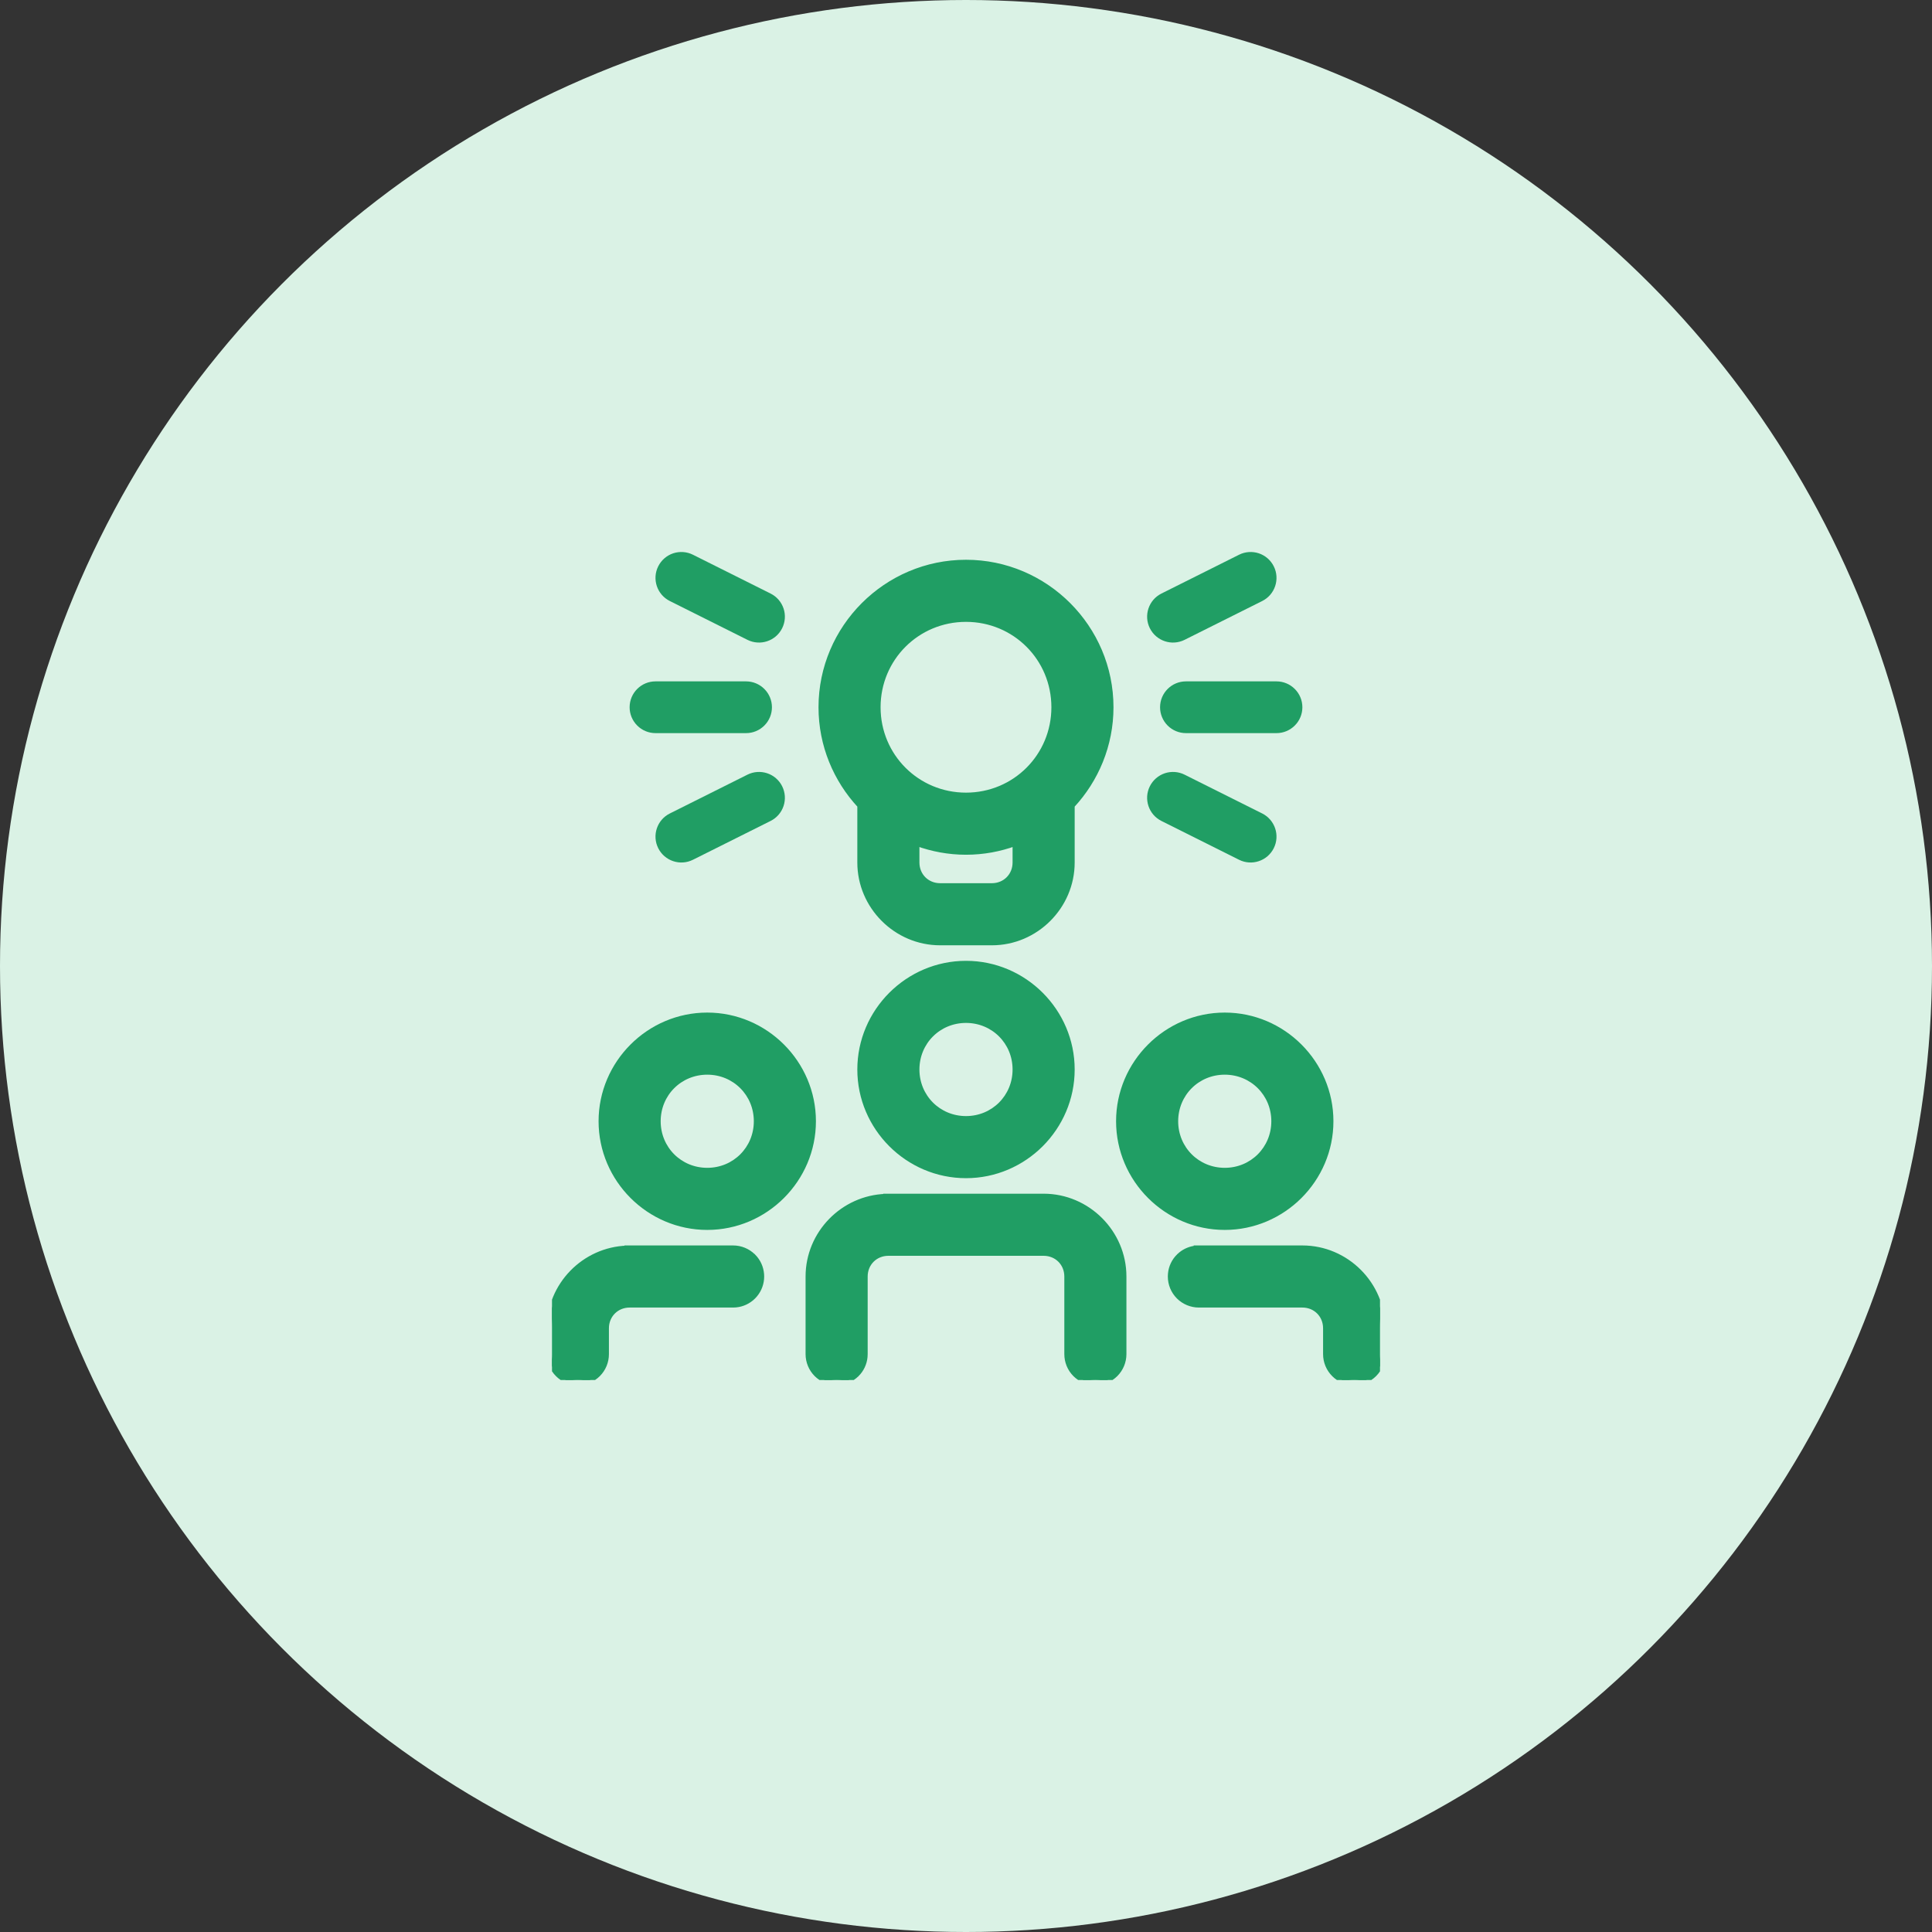 <svg width="56" height="56" viewBox="0 0 56 56" fill="none" xmlns="http://www.w3.org/2000/svg">
<rect x="0" y="0" width="56" height="56" fill="#333333" stroke="none"/>
<circle cx="28" cy="28" r="28" fill="#DAF2E5"/>
<g clip-path="url(#clip0_874_1442)">
<path d="M28 27.925C29.689 27.925 31.075 29.311 31.075 31C31.075 32.689 29.689 34.075 28 34.075C26.311 34.075 24.925 32.689 24.925 31C24.925 29.311 26.311 27.925 28 27.925ZM28 29.575C27.204 29.575 26.575 30.204 26.575 31C26.575 31.796 27.204 32.425 28 32.425C28.796 32.425 29.425 31.796 29.425 31C29.425 30.204 28.796 29.575 28 29.575Z" fill="#209E64" stroke="#209E64" stroke-width="0.15"/>
<path d="M20.5 29.425C22.189 29.425 23.575 30.811 23.575 32.5C23.575 34.189 22.189 35.575 20.5 35.575C18.811 35.575 17.425 34.189 17.425 32.5C17.425 30.811 18.811 29.425 20.5 29.425ZM20.5 31.075C19.704 31.075 19.075 31.704 19.075 32.5C19.075 33.296 19.704 33.925 20.5 33.925C21.296 33.925 21.925 33.296 21.925 32.5C21.925 31.704 21.296 31.075 20.5 31.075Z" fill="#209E64" stroke="#209E64" stroke-width="0.15"/>
<path d="M30.25 34.675C31.525 34.675 32.575 35.725 32.575 37V39.25C32.575 39.469 32.488 39.679 32.333 39.834C32.178 39.988 31.969 40.075 31.75 40.075C31.558 40.075 31.373 40.009 31.227 39.889L31.166 39.834C31.011 39.679 30.925 39.469 30.925 39.25V37C30.925 36.618 30.632 36.325 30.25 36.325H25.75C25.368 36.325 25.075 36.618 25.075 37V39.25L25.071 39.332C25.053 39.521 24.969 39.699 24.834 39.834H24.833C24.678 39.988 24.469 40.075 24.25 40.075C24.031 40.075 23.822 39.988 23.667 39.834C23.512 39.679 23.425 39.469 23.425 39.25V37C23.425 35.75 24.434 34.72 25.675 34.68V34.675H30.25Z" fill="#209E64" stroke="#209E64" stroke-width="0.15"/>
<path d="M21.25 36.175C21.469 36.175 21.678 36.262 21.833 36.417H21.834L21.889 36.477C22.009 36.624 22.075 36.809 22.075 37C22.075 37.192 22.008 37.377 21.888 37.523L21.833 37.584C21.698 37.719 21.52 37.803 21.331 37.821L21.25 37.825H18.25C17.869 37.825 17.575 38.118 17.575 38.5V39.25C17.575 39.469 17.489 39.679 17.334 39.834C17.179 39.989 16.969 40.075 16.75 40.075C16.559 40.075 16.374 40.009 16.227 39.889L16.167 39.834C16.012 39.679 15.925 39.469 15.925 39.25V38.5C15.925 37.25 16.934 36.22 18.175 36.18V36.175H21.25Z" fill="#209E64" stroke="#209E64" stroke-width="0.15"/>
<path d="M35.5 29.425C37.189 29.425 38.575 30.811 38.575 32.5C38.575 34.189 37.189 35.575 35.5 35.575C33.811 35.575 32.425 34.189 32.425 32.5C32.425 30.811 33.811 29.425 35.5 29.425ZM35.5 31.075C34.704 31.075 34.075 31.704 34.075 32.5C34.075 33.296 34.704 33.925 35.5 33.925C36.296 33.925 36.925 33.296 36.925 32.5C36.925 31.704 36.296 31.075 35.5 31.075Z" fill="#209E64" stroke="#209E64" stroke-width="0.15"/>
<path d="M37.75 36.175C39.025 36.175 40.075 37.225 40.075 38.5V39.25C40.075 39.469 39.989 39.679 39.834 39.834C39.679 39.989 39.469 40.075 39.25 40.075C39.059 40.075 38.874 40.009 38.727 39.889L38.667 39.834C38.512 39.679 38.425 39.469 38.425 39.25V38.5C38.425 38.118 38.132 37.825 37.75 37.825H34.75C34.532 37.825 34.322 37.738 34.167 37.584C34.012 37.429 33.925 37.219 33.925 37L33.929 36.919C33.947 36.73 34.031 36.552 34.166 36.417H34.167L34.227 36.362C34.355 36.258 34.511 36.194 34.675 36.179V36.175H37.75Z" fill="#209E64" stroke="#209E64" stroke-width="0.15"/>
<path d="M28 16.3C30.311 16.3 32.2 18.189 32.2 20.5C32.2 21.599 31.771 22.601 31.075 23.351V25C31.075 26.275 30.025 27.325 28.75 27.325H27.25C25.975 27.325 24.925 26.275 24.925 25V23.351C24.229 22.601 23.8 21.599 23.8 20.5C23.8 18.189 25.689 16.3 28 16.3ZM29.425 24.447C28.979 24.61 28.5 24.7 28 24.7C27.5 24.7 27.021 24.609 26.575 24.447V25C26.575 25.382 26.868 25.675 27.25 25.675H28.75C29.132 25.675 29.425 25.382 29.425 25V24.447ZM28 17.95C26.583 17.95 25.449 19.083 25.449 20.5C25.449 21.917 26.583 23.05 28 23.05C29.417 23.05 30.55 21.917 30.55 20.5C30.55 19.083 29.417 17.95 28 17.95Z" fill="#209E64" stroke="#209E64" stroke-width="0.15"/>
<path d="M19 19.75C18.586 19.75 18.25 20.086 18.25 20.5C18.25 20.699 18.329 20.889 18.47 21.03C18.61 21.171 18.801 21.25 19 21.25H21.625C21.824 21.25 22.015 21.171 22.155 21.03C22.296 20.89 22.375 20.699 22.375 20.5C22.375 20.301 22.296 20.11 22.155 19.97C22.014 19.829 21.824 19.75 21.625 19.75H19Z" fill="#209E64"/>
<path d="M36.487 16.038C36.298 15.976 36.092 15.99 35.915 16.079L33.665 17.204C33.294 17.389 33.144 17.84 33.329 18.21C33.515 18.581 33.965 18.731 34.336 18.546L36.586 17.421C36.956 17.236 37.106 16.785 36.921 16.415C36.832 16.237 36.676 16.101 36.487 16.038Z" fill="#209E64"/>
<path d="M33.763 22.413C33.574 22.477 33.418 22.612 33.329 22.79C33.144 23.16 33.294 23.611 33.665 23.796L35.915 24.921C36.285 25.106 36.735 24.956 36.921 24.585C37.106 24.215 36.956 23.765 36.586 23.579L34.336 22.454C34.158 22.365 33.952 22.351 33.763 22.413Z" fill="#209E64"/>
<path d="M22.237 22.413C22.048 22.351 21.843 22.365 21.665 22.454L19.415 23.579C19.044 23.764 18.894 24.215 19.079 24.585C19.265 24.956 19.715 25.106 20.085 24.921L22.335 23.796C22.514 23.707 22.649 23.551 22.712 23.362C22.775 23.173 22.76 22.967 22.671 22.789C22.582 22.611 22.426 22.476 22.237 22.413Z" fill="#209E64"/>
<path d="M19.513 16.038C19.324 16.101 19.168 16.237 19.079 16.415C18.894 16.785 19.044 17.236 19.415 17.421L21.665 18.546C22.035 18.731 22.486 18.581 22.671 18.21C22.76 18.032 22.775 17.826 22.712 17.638C22.649 17.449 22.514 17.293 22.335 17.204L20.085 16.079C19.907 15.99 19.702 15.976 19.513 16.038Z" fill="#209E64"/>
<path d="M34.375 19.75C33.961 19.75 33.625 20.086 33.625 20.5C33.625 20.699 33.704 20.889 33.844 21.03C33.985 21.171 34.176 21.25 34.375 21.25H37C37.199 21.25 37.389 21.171 37.53 21.03C37.671 20.89 37.75 20.699 37.75 20.5C37.75 20.301 37.671 20.11 37.53 19.97C37.389 19.829 37.199 19.75 37 19.75H34.375Z" fill="#209E64"/>
</g>
<defs>
<clipPath id="clip0_874_1442">
<rect width="24" height="24" fill="white" transform="translate(16 16)"/>
</clipPath>
</defs>
</svg>
